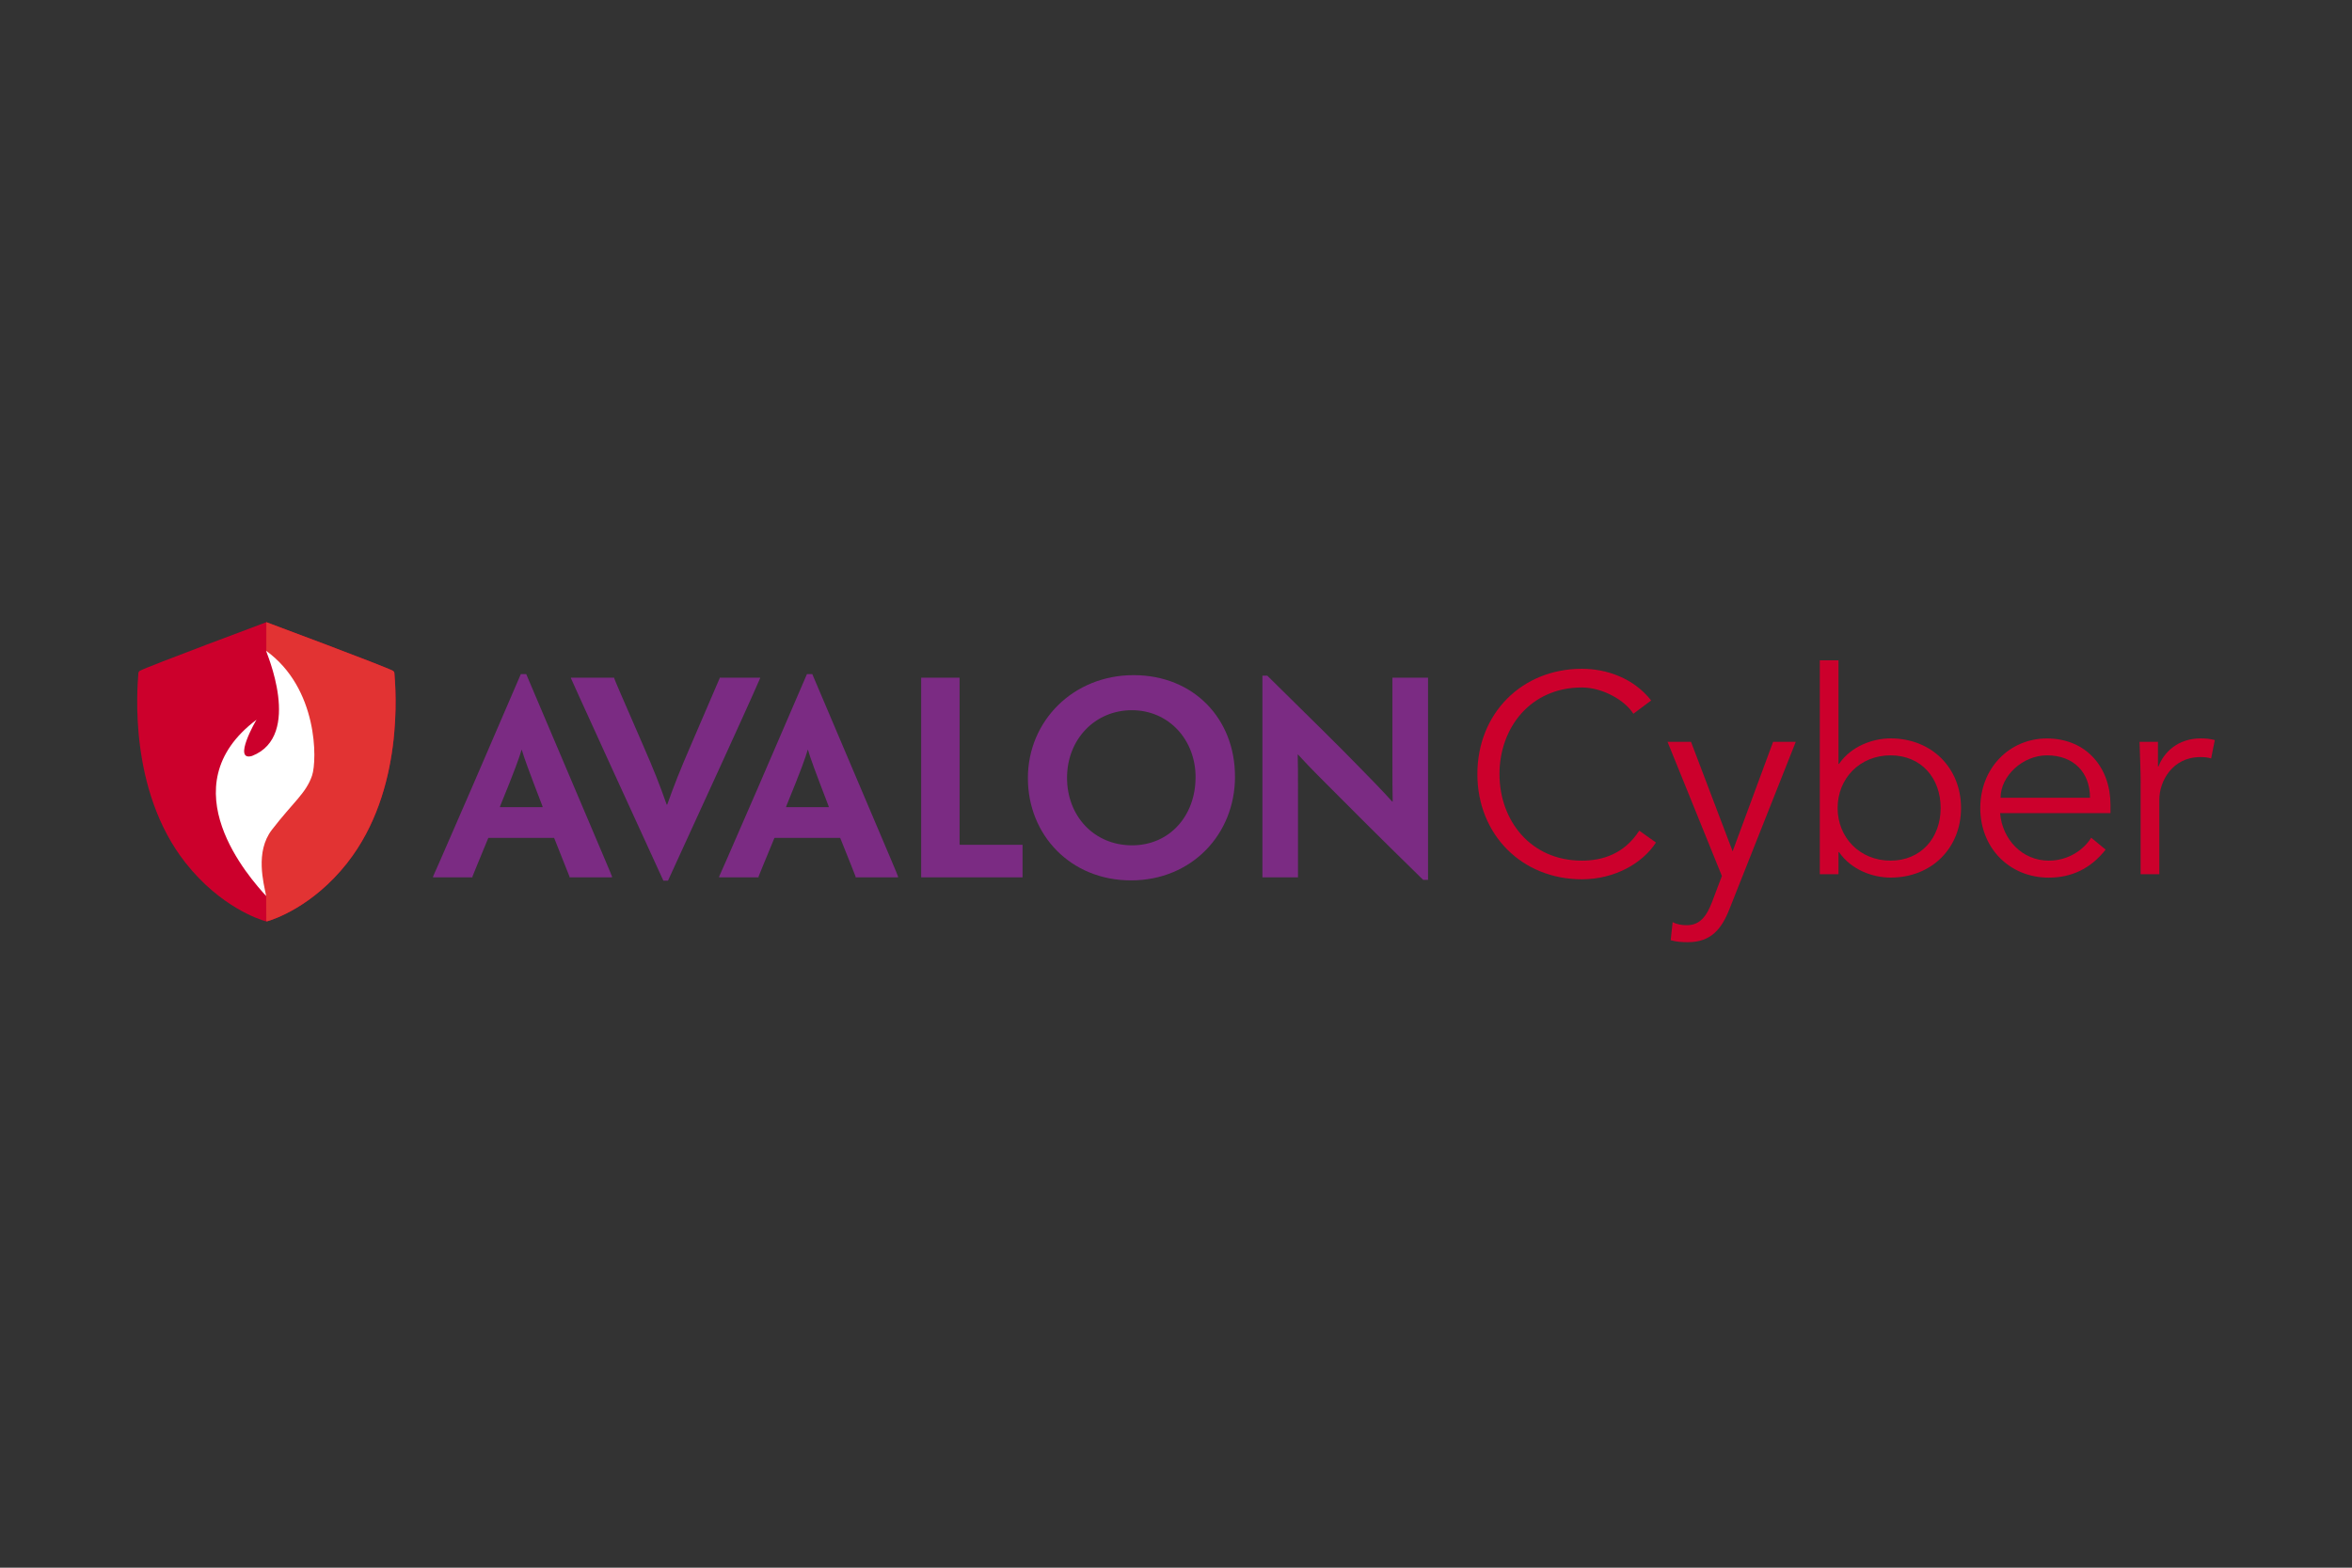 <?xml version="1.0" encoding="UTF-8"?>
<svg xmlns="http://www.w3.org/2000/svg" width="600" height="400" viewBox="0 0 600 400" fill="none">
  <rect x="0" y="0" width="600" height="400" fill="#333333" stroke="none"/>
  <path d="M422.438 214.967C419.042 220.235 411.971 224.352 403.527 224.352C388.292 224.352 376.883 213.013 376.883 197.498C376.883 181.983 388.292 170.644 403.527 170.644C409.877 170.644 416.738 173.028 421.216 178.727L416.668 182.123C414.645 178.798 408.946 175.412 403.527 175.412C390.385 175.412 382.522 185.739 382.522 197.508C382.522 209.277 390.395 219.594 403.527 219.594C408.865 219.594 414.354 217.861 418.181 211.942L422.438 214.977V214.967Z" fill="#CC002C"></path>
  <path d="M441.999 217.21L452.326 189.275H458.106L441.218 231.874C439.195 237.073 436.45 240.398 430.601 240.398C429.158 240.398 427.636 240.328 426.194 239.897L426.694 235.28C427.776 235.861 429.008 236.071 430.3 236.071C433.626 236.071 435.359 233.837 436.801 230.011L439.255 223.51L425.392 189.285H431.382L441.999 217.22V217.21Z" fill="#CC002C"></path>
  <path d="M464.236 168.481H469.003V194.904H469.144C472.249 190.356 477.808 188.403 482.285 188.403C492.822 188.403 500.264 195.986 500.264 206.162C500.264 216.339 492.832 223.921 482.285 223.921C477.808 223.921 472.249 221.968 469.144 217.42H469.003V223.05H464.236V168.481ZM482.285 192.73C474.482 192.73 468.783 198.58 468.783 206.162C468.783 213.745 474.482 219.594 482.285 219.594C490.088 219.594 495.066 213.745 495.066 206.162C495.066 198.58 490.158 192.73 482.285 192.73Z" fill="#CC002C"></path>
  <path d="M510.221 207.464C510.802 214.255 515.92 219.594 522.641 219.594C527.699 219.594 531.596 216.779 533.469 213.744L537.155 216.779C533.178 221.838 528.2 223.931 522.641 223.931C512.605 223.931 505.173 216.349 505.173 206.172C505.173 195.995 512.605 188.413 522.21 188.413C532.467 188.483 538.387 196.066 538.387 205.311V207.474H510.231L510.221 207.464ZM533.168 203.558C533.168 197.137 529.052 192.73 522.19 192.73C515.98 192.73 510.351 197.999 510.351 203.558H533.168Z" fill="#CC002C"></path>
  <path d="M546.089 199.812C546.089 196.777 545.949 194.182 545.799 189.274H550.496V195.555H550.637C552.009 191.949 555.545 188.403 561.464 188.403C562.837 188.403 563.988 188.543 565 188.834L564.059 193.531C563.478 193.311 562.616 193.171 561.314 193.171C554.092 193.171 550.847 199.451 550.847 203.998V223.06H546.079V199.812H546.089Z" fill="#CC002C"></path>
  <path d="M138.404 205.952V205.762C134.688 196.096 133.707 193.351 133.116 191.328H133.046C132.455 193.341 131.473 196.166 127.557 205.762V205.952H138.394H138.404ZM124.572 213.795C121.887 220.325 120.655 223.26 120.525 223.651V223.851H110.469V223.651C110.669 223.26 111.971 220.315 120.395 200.924L132.865 171.996H134.238L146.518 200.924C154.741 220.315 155.983 223.19 156.123 223.651V223.851H145.276V223.651C145.145 223.26 143.973 220.315 141.359 213.795H124.582H124.572Z" fill="#7B2B83"></path>
  <path d="M170.407 224.702H169.225L155.382 194.463C147.149 176.444 145.847 173.499 145.646 173.048V172.918H156.684V173.048C156.815 173.509 158.057 176.384 163.936 189.896C167.001 196.887 168.243 200.152 170.076 205.301H170.206C172.029 200.212 173.271 197.007 176.346 189.896C182.096 176.504 183.398 173.509 183.588 173.048V172.918H193.905V173.048C193.715 173.509 192.473 176.444 184.249 194.463L170.407 224.702Z" fill="#7B2B83"></path>
  <path d="M211.404 205.952V205.762C207.688 196.096 206.706 193.351 206.115 191.328H206.045C205.464 193.341 204.482 196.166 200.556 205.762V205.952H211.394H211.404ZM197.561 213.795C194.887 220.325 193.635 223.26 193.514 223.651V223.851H183.458V223.651C183.658 223.26 184.96 220.315 193.384 200.924L205.855 171.996H207.217L219.497 200.924C227.73 220.315 228.962 223.19 229.092 223.651V223.851H218.255V223.651C218.125 223.26 216.953 220.315 214.338 213.795H197.551H197.561Z" fill="#7B2B83"></path>
  <path d="M234.992 194.463V172.918H244.788V215.167C244.788 215.497 244.788 215.557 245.048 215.557H260.854V223.851H234.992V194.463Z" fill="#7B2B83"></path>
  <path d="M304.996 198.319C304.996 188.724 298.135 181.211 288.73 181.211C279.324 181.211 272.203 188.654 272.203 198.45C272.203 208.245 279.124 215.688 288.79 215.688C298.456 215.688 304.986 208.045 304.986 198.379V198.319H304.996ZM315.053 198.129C315.053 212.953 303.944 224.632 288.529 224.632C273.114 224.632 262.216 213.073 262.216 198.52C262.216 183.966 273.765 172.267 289.18 172.267C304.596 172.267 315.043 183.495 315.043 198.059V198.129H315.053Z" fill="#7B2B83"></path>
  <path d="M364.293 224.502H363.051C351.492 213.203 344.721 206.402 340.264 201.915C337.078 198.7 334.845 196.566 331.119 192.52H331.049C331.119 195.064 331.119 197.087 331.119 202.176V223.861H322.044V172.397H323.286C335.296 184.206 342.227 191.067 346.664 195.635C349.469 198.51 352.083 201.124 355.148 204.519H355.278C355.208 201.444 355.208 199.421 355.208 193.551V172.918H364.293V224.502Z" fill="#7B2B83"></path>
  <path d="M100.603 171.726C100.583 171.486 100.443 171.275 100.232 171.155C98.019 169.963 67.96 158.755 67.96 158.755H67.94C67.529 158.915 37.881 169.973 35.677 171.155C35.467 171.275 35.327 171.486 35.306 171.726C34.996 175.692 32.742 201.655 47.346 220.175C56.231 231.433 66.267 234.649 67.769 235.069C67.829 235.089 67.88 235.069 67.94 235.069C68.01 235.069 68.08 235.089 68.15 235.069C69.652 234.639 79.689 231.433 88.573 220.175C103.187 201.655 100.933 175.692 100.613 171.726H100.603Z" fill="#CC002C"></path>
  <path d="M88.563 220.175C103.177 201.655 100.923 175.692 100.603 171.726C100.583 171.486 100.442 171.275 100.232 171.155C98.019 169.963 67.96 158.755 67.96 158.755H67.939V166.067L74.59 179.459L67.939 208.636L64.354 218.442L67.899 228.639L67.939 235.079C68.01 235.079 68.08 235.099 68.15 235.079C69.652 234.649 79.689 231.443 88.573 220.185L88.563 220.175Z" fill="#E23333"></path>
  <path d="M67.88 166.067C67.759 166.067 77.375 187.762 64.294 192.88C59.225 194.363 65.315 183.756 65.446 183.635C42.638 200.743 63.943 224.282 67.9 228.629C67.269 225.333 65.015 217.37 69.362 211.721C74.831 204.62 78.096 202.386 79.609 197.879C80.921 193.972 81.141 175.612 67.89 166.057L67.88 166.067Z" fill="white"></path>
</svg>